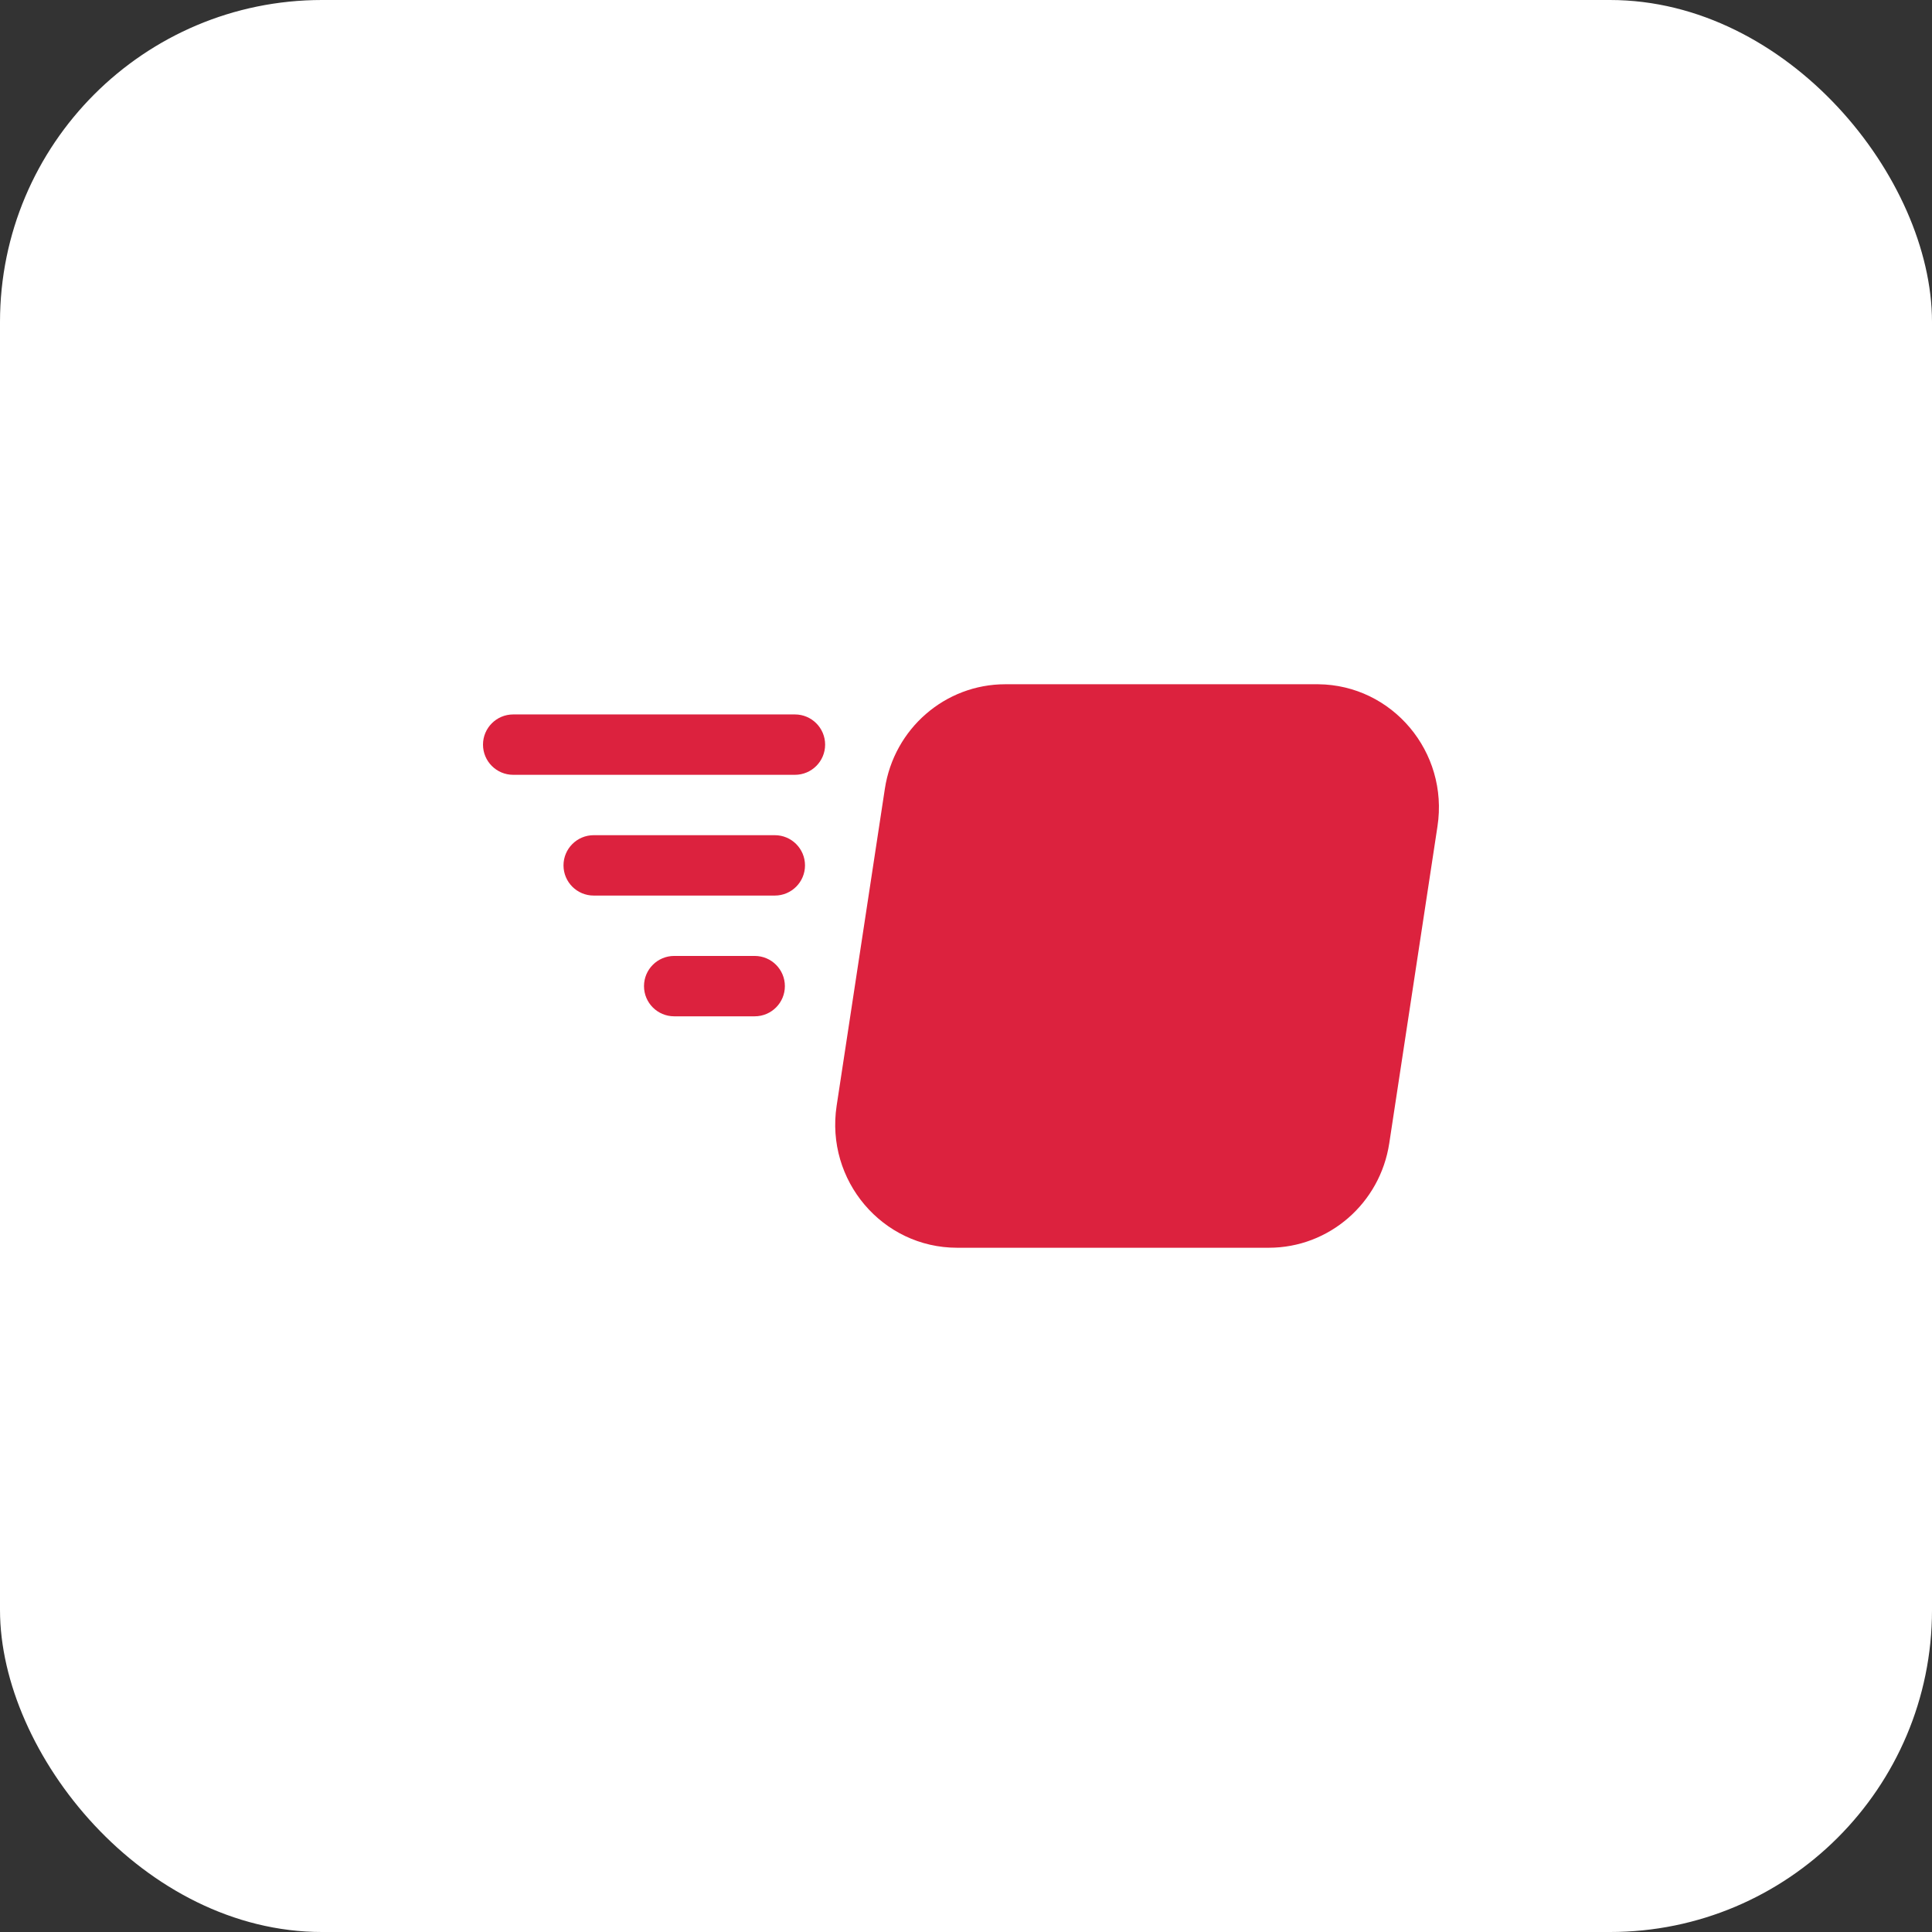 <svg width="48" height="48" viewBox="0 0 48 48" fill="none" xmlns="http://www.w3.org/2000/svg">
<rect x="0" y="0" width="48" height="48" fill="#333333" stroke="none"/>
<rect width="48" height="48" rx="8" fill="white"/>
<g clip-path="url(#clip0_3066_32217)">
<path d="M24.976 17C23.482 17 22.211 18.103 21.984 19.597L20.786 27.472C20.504 29.327 21.923 31 23.779 31H31.524C33.018 31 34.289 29.897 34.516 28.403L35.714 20.528C35.995 18.683 34.592 17.017 32.75 17H24.976Z" fill="#DC223E"/>
<path fill-rule="evenodd" clip-rule="evenodd" d="M12 18.5C12 18.086 12.336 17.75 12.75 17.75H19.75C20.164 17.75 20.5 18.086 20.5 18.5C20.5 18.914 20.164 19.25 19.75 19.25H12.75C12.336 19.25 12 18.914 12 18.5ZM14 21.5C14 21.086 14.336 20.75 14.75 20.75H19.25C19.664 20.75 20 21.086 20 21.5C20 21.914 19.664 22.25 19.25 22.25H14.75C14.336 22.25 14 21.914 14 21.5ZM16 24.5C16 24.086 16.336 23.75 16.75 23.75H18.75C19.164 23.75 19.5 24.086 19.5 24.5C19.5 24.914 19.164 25.25 18.75 25.25H16.75C16.336 25.25 16 24.914 16 24.5Z" fill="#DC223E"/>
</g>
<defs>
<clipPath id="clip0_3066_32217">
<rect width="24" height="24" fill="white" transform="translate(12 12)"/>
</clipPath>
</defs>
</svg>
